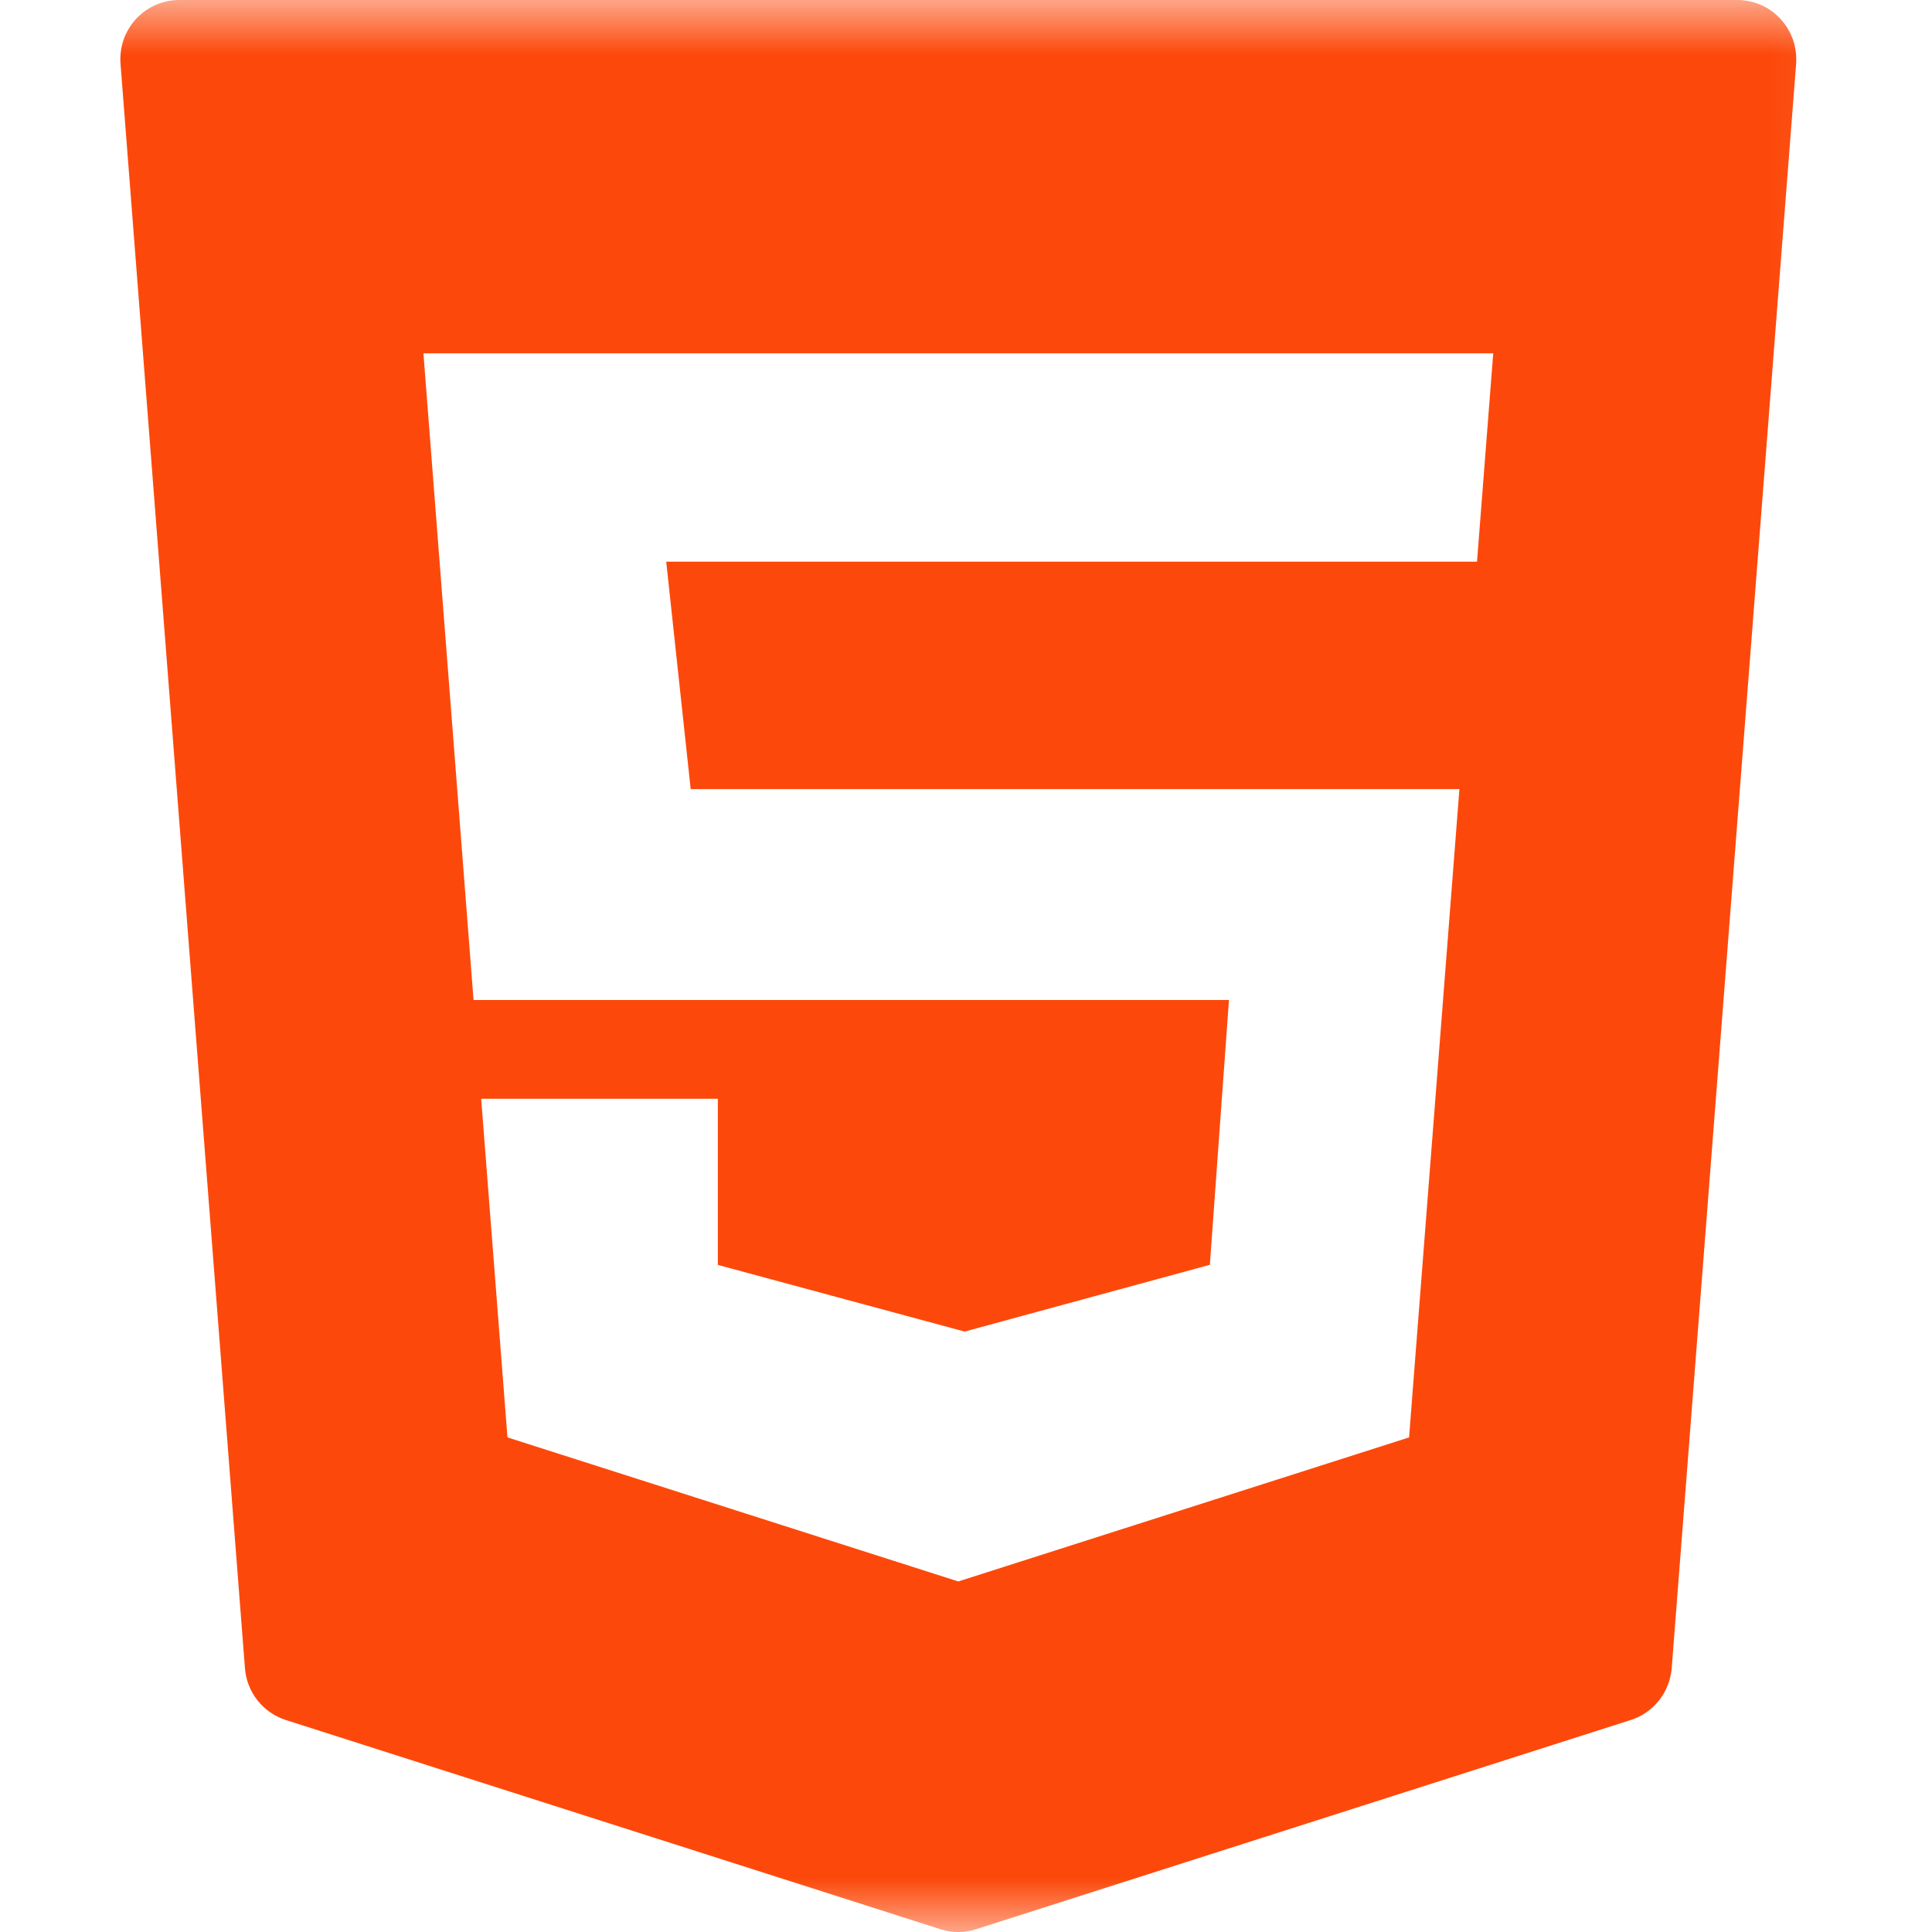<svg width="18" height="18" viewBox="0 0 18 18" fill="none" xmlns="http://www.w3.org/2000/svg">
<g clip-path="url(#clip0_4743_783)">
<mask id="mask0_4743_783" style="mask-type:luminance" maskUnits="userSpaceOnUse" x="0" y="0" width="18" height="18">
<path d="M0 0H17.86V18H0V0Z" fill="white"/>
</mask>
<g mask="url(#mask0_4743_783)">
<path d="M1.123 0.596L2.282 15.541C2.29 15.651 2.331 15.756 2.399 15.842C2.467 15.928 2.559 15.992 2.663 16.025L8.762 17.974C8.87 18.009 8.986 18.009 9.094 17.974L15.193 16.025C15.297 15.992 15.389 15.928 15.457 15.842C15.525 15.756 15.566 15.651 15.575 15.541L16.734 0.596C16.739 0.52 16.73 0.443 16.705 0.371C16.68 0.299 16.641 0.233 16.589 0.177C16.538 0.121 16.476 0.077 16.407 0.046C16.337 0.016 16.262 -1.34915e-05 16.187 8.67084e-09H1.67C1.594 -1.34915e-05 1.519 0.016 1.45 0.046C1.381 0.077 1.318 0.121 1.267 0.177C1.216 0.233 1.176 0.299 1.151 0.371C1.127 0.443 1.117 0.52 1.123 0.596ZM13.761 5.233H6.207L6.435 7.352H13.597L13.128 13.392L8.928 14.734L4.728 13.392L4.483 10.237H6.688V11.785L8.987 12.406L11.272 11.784L11.45 9.317H4.412L3.945 3.292H13.912L13.761 5.233L13.761 5.233Z" fill="#FC490B"/>
</g>
</g>
<defs>
<clipPath id="clip0_4743_783">
<rect width="17.86" height="18" fill="white"/>
</clipPath>
</defs>
</svg>
